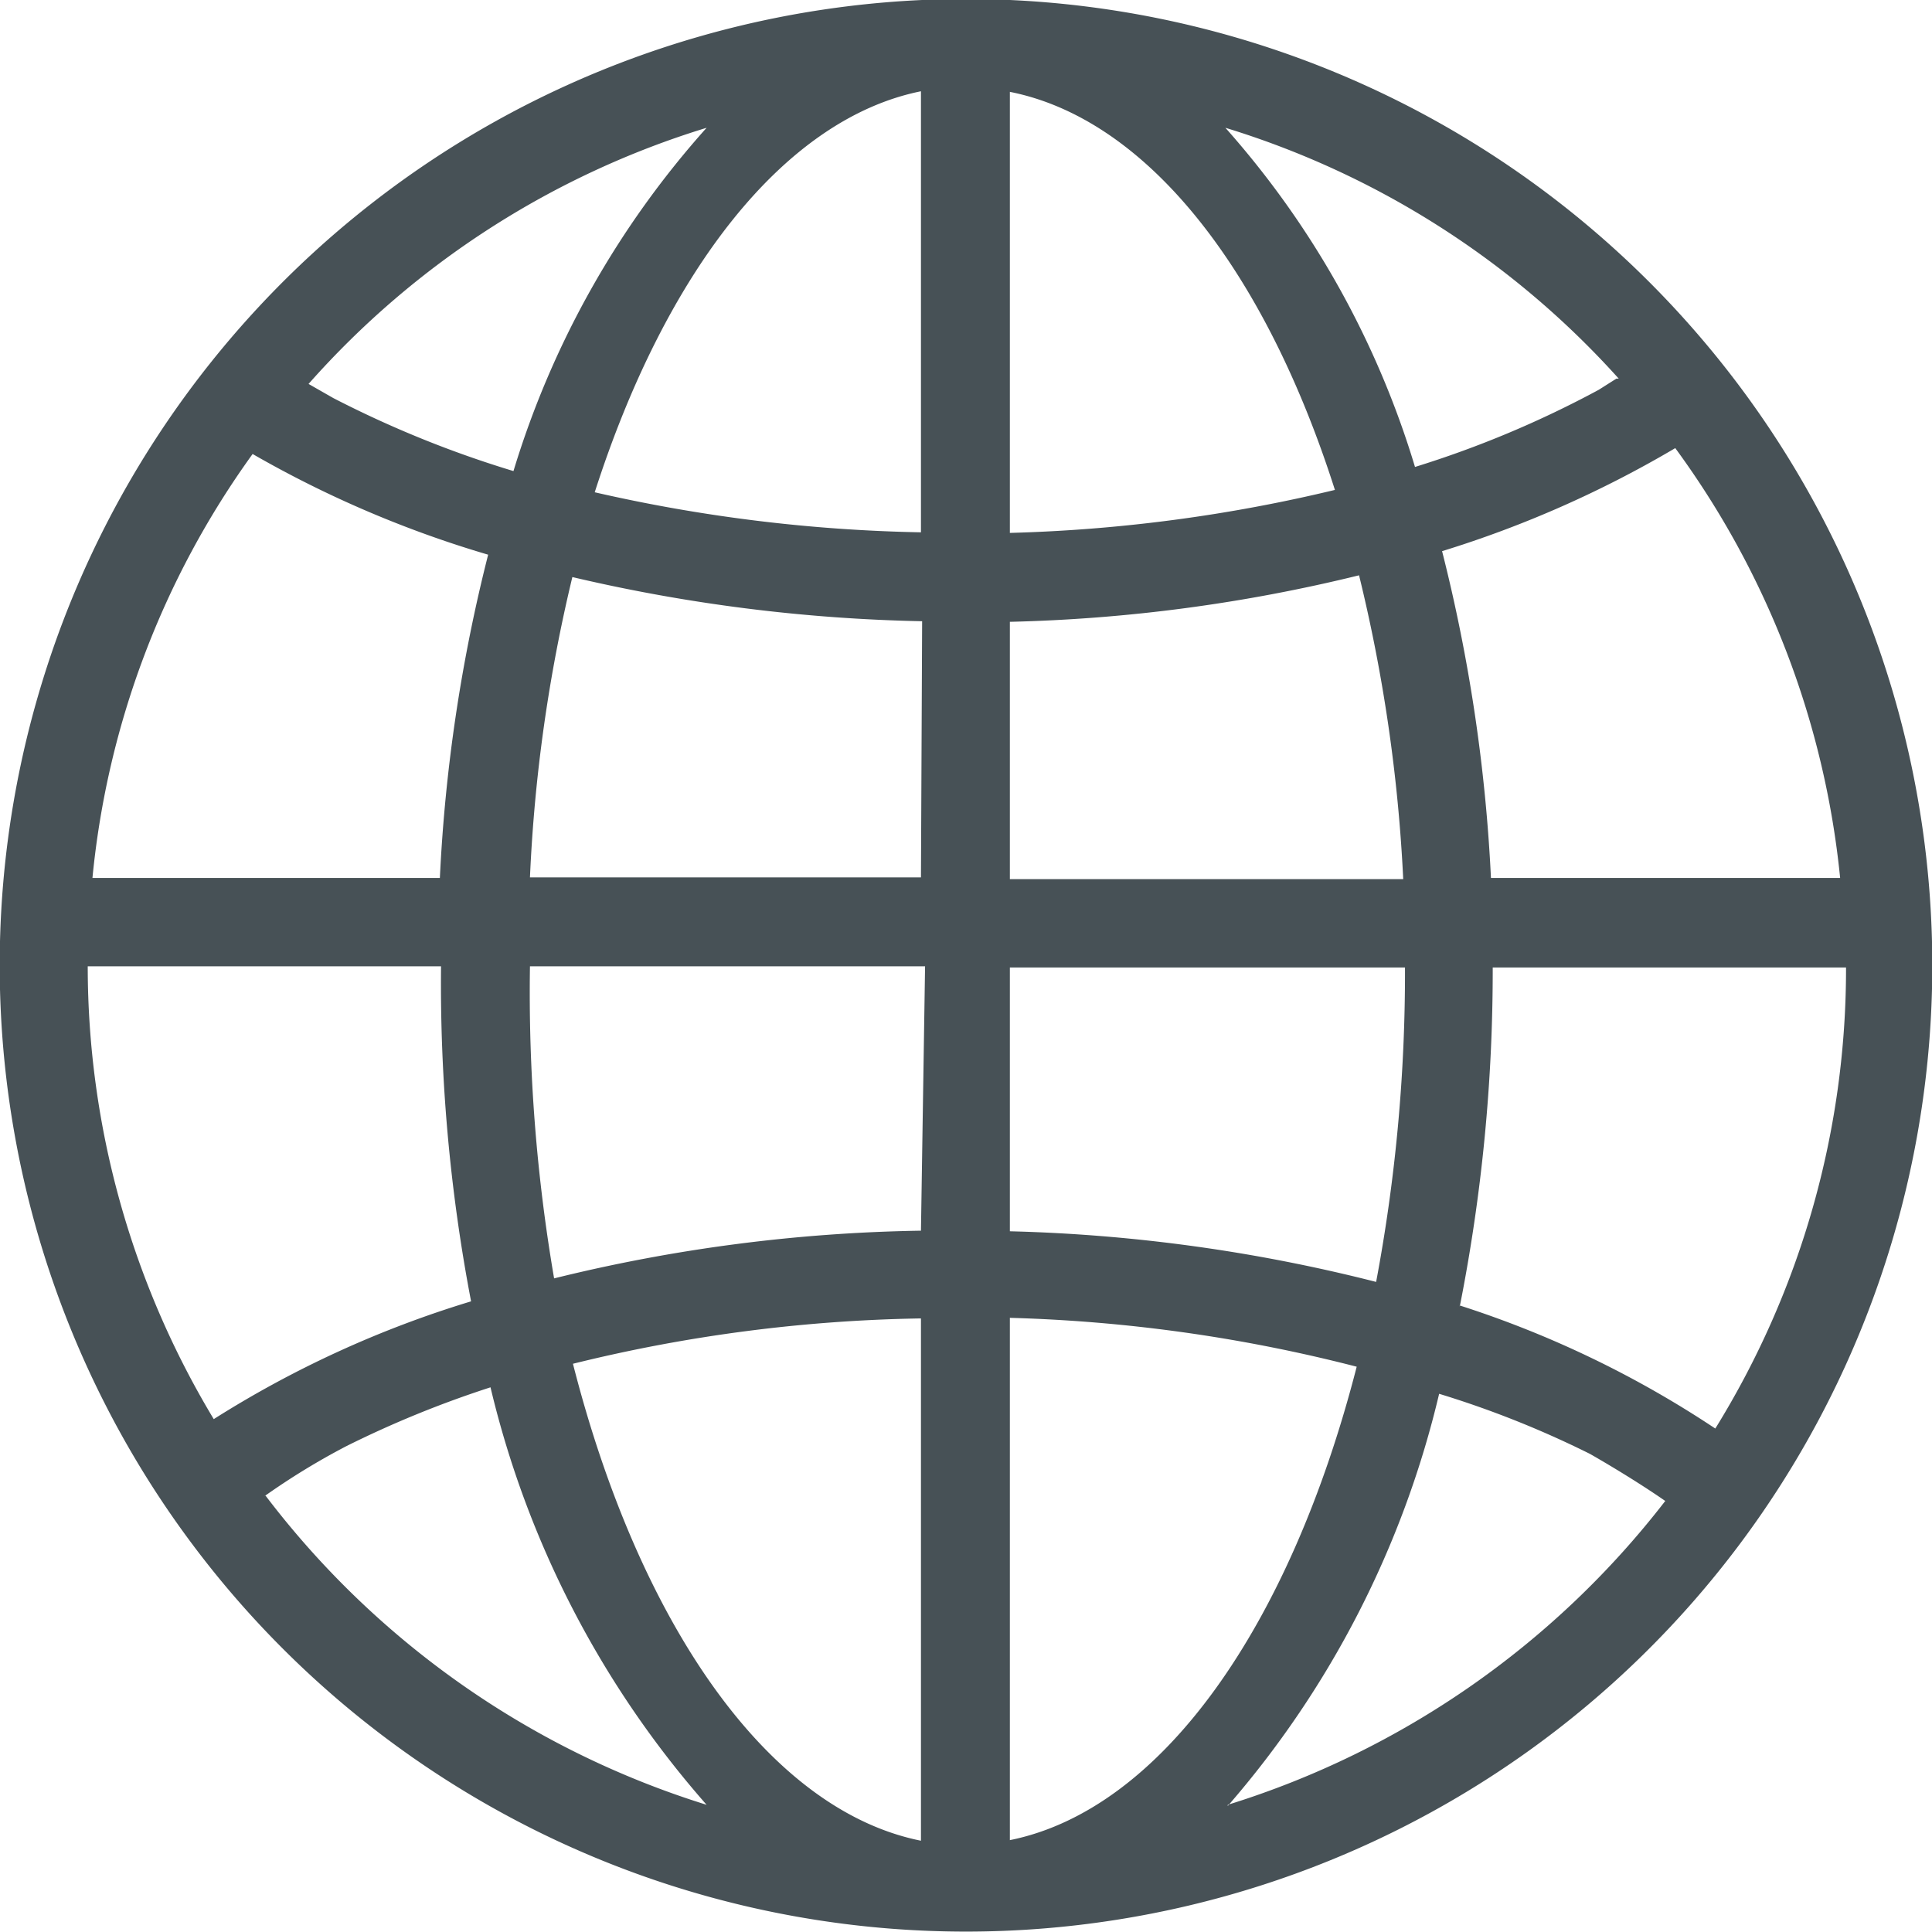 <svg xmlns="http://www.w3.org/2000/svg" viewBox="0 0 32.81 32.81"><path d="M17.15,0V0H15.66V0a16.41,16.41,0,1,0,1.49,0ZM12,2.17A15.46,15.46,0,0,0,8.72,8,18.08,18.08,0,0,1,5.66,6.76l-.42-.24A14.81,14.81,0,0,1,12,2.17ZM4.29,7.71a18.49,18.49,0,0,0,4,1.71,27.57,27.57,0,0,0-.82,5.49H1.57A14.71,14.71,0,0,1,4.29,7.71Zm-2.8,8.7h6A28.68,28.68,0,0,0,8,22.1a17.84,17.84,0,0,0-4.37,2A14.9,14.9,0,0,1,1.49,16.41Zm3,9a12,12,0,0,1,1.39-.85,17.63,17.63,0,0,1,2.45-1A16.5,16.5,0,0,0,12,30.65,15,15,0,0,1,4.51,25.4Zm11.15,5.85c-2.59-.52-4.78-3.67-5.91-8.1a26.3,26.3,0,0,1,5.91-.77Zm0-10.36a27.69,27.69,0,0,0-6.23.81A28.74,28.74,0,0,1,9,16.41h6.71Zm0-6H9A26.76,26.76,0,0,1,9.72,9.8a28.37,28.37,0,0,0,5.94.75Zm0-5.86a27,27,0,0,1-5.54-.68c1.2-3.74,3.21-6.34,5.54-6.81ZM28.45,7.61a14.83,14.83,0,0,1,2.8,7.3H25.32a28.06,28.06,0,0,0-.83-5.55A18.49,18.49,0,0,0,28.45,7.61Zm-1-1.18-.3.19a17.41,17.41,0,0,1-3.12,1.31,15.3,15.3,0,0,0-3.22-5.76A14.8,14.8,0,0,1,27.49,6.43ZM17.15,1.56c2.32.46,4.32,3,5.52,6.76a26.57,26.57,0,0,1-5.52.73Zm0,9a27.5,27.5,0,0,0,5.93-.79,27.15,27.15,0,0,1,.75,5.16H17.15Zm0,5.87h6.71a28.34,28.34,0,0,1-.49,5.34,28,28,0,0,0-6.22-.86Zm0,14.84V22.38a26.48,26.48,0,0,1,5.89.83C21.91,27.61,19.73,30.73,17.15,31.25Zm3.7-.6a16.42,16.42,0,0,0,3.59-7A16.59,16.59,0,0,1,27,24.69s.69.39,1.28.8A15,15,0,0,1,20.85,30.65Zm3.94-8.48a29.39,29.39,0,0,0,.56-5.76h6a14.83,14.83,0,0,1-2.22,7.83A17.44,17.44,0,0,0,24.79,22.17Z" fill="#475156" fill-rule="evenodd"/></svg>